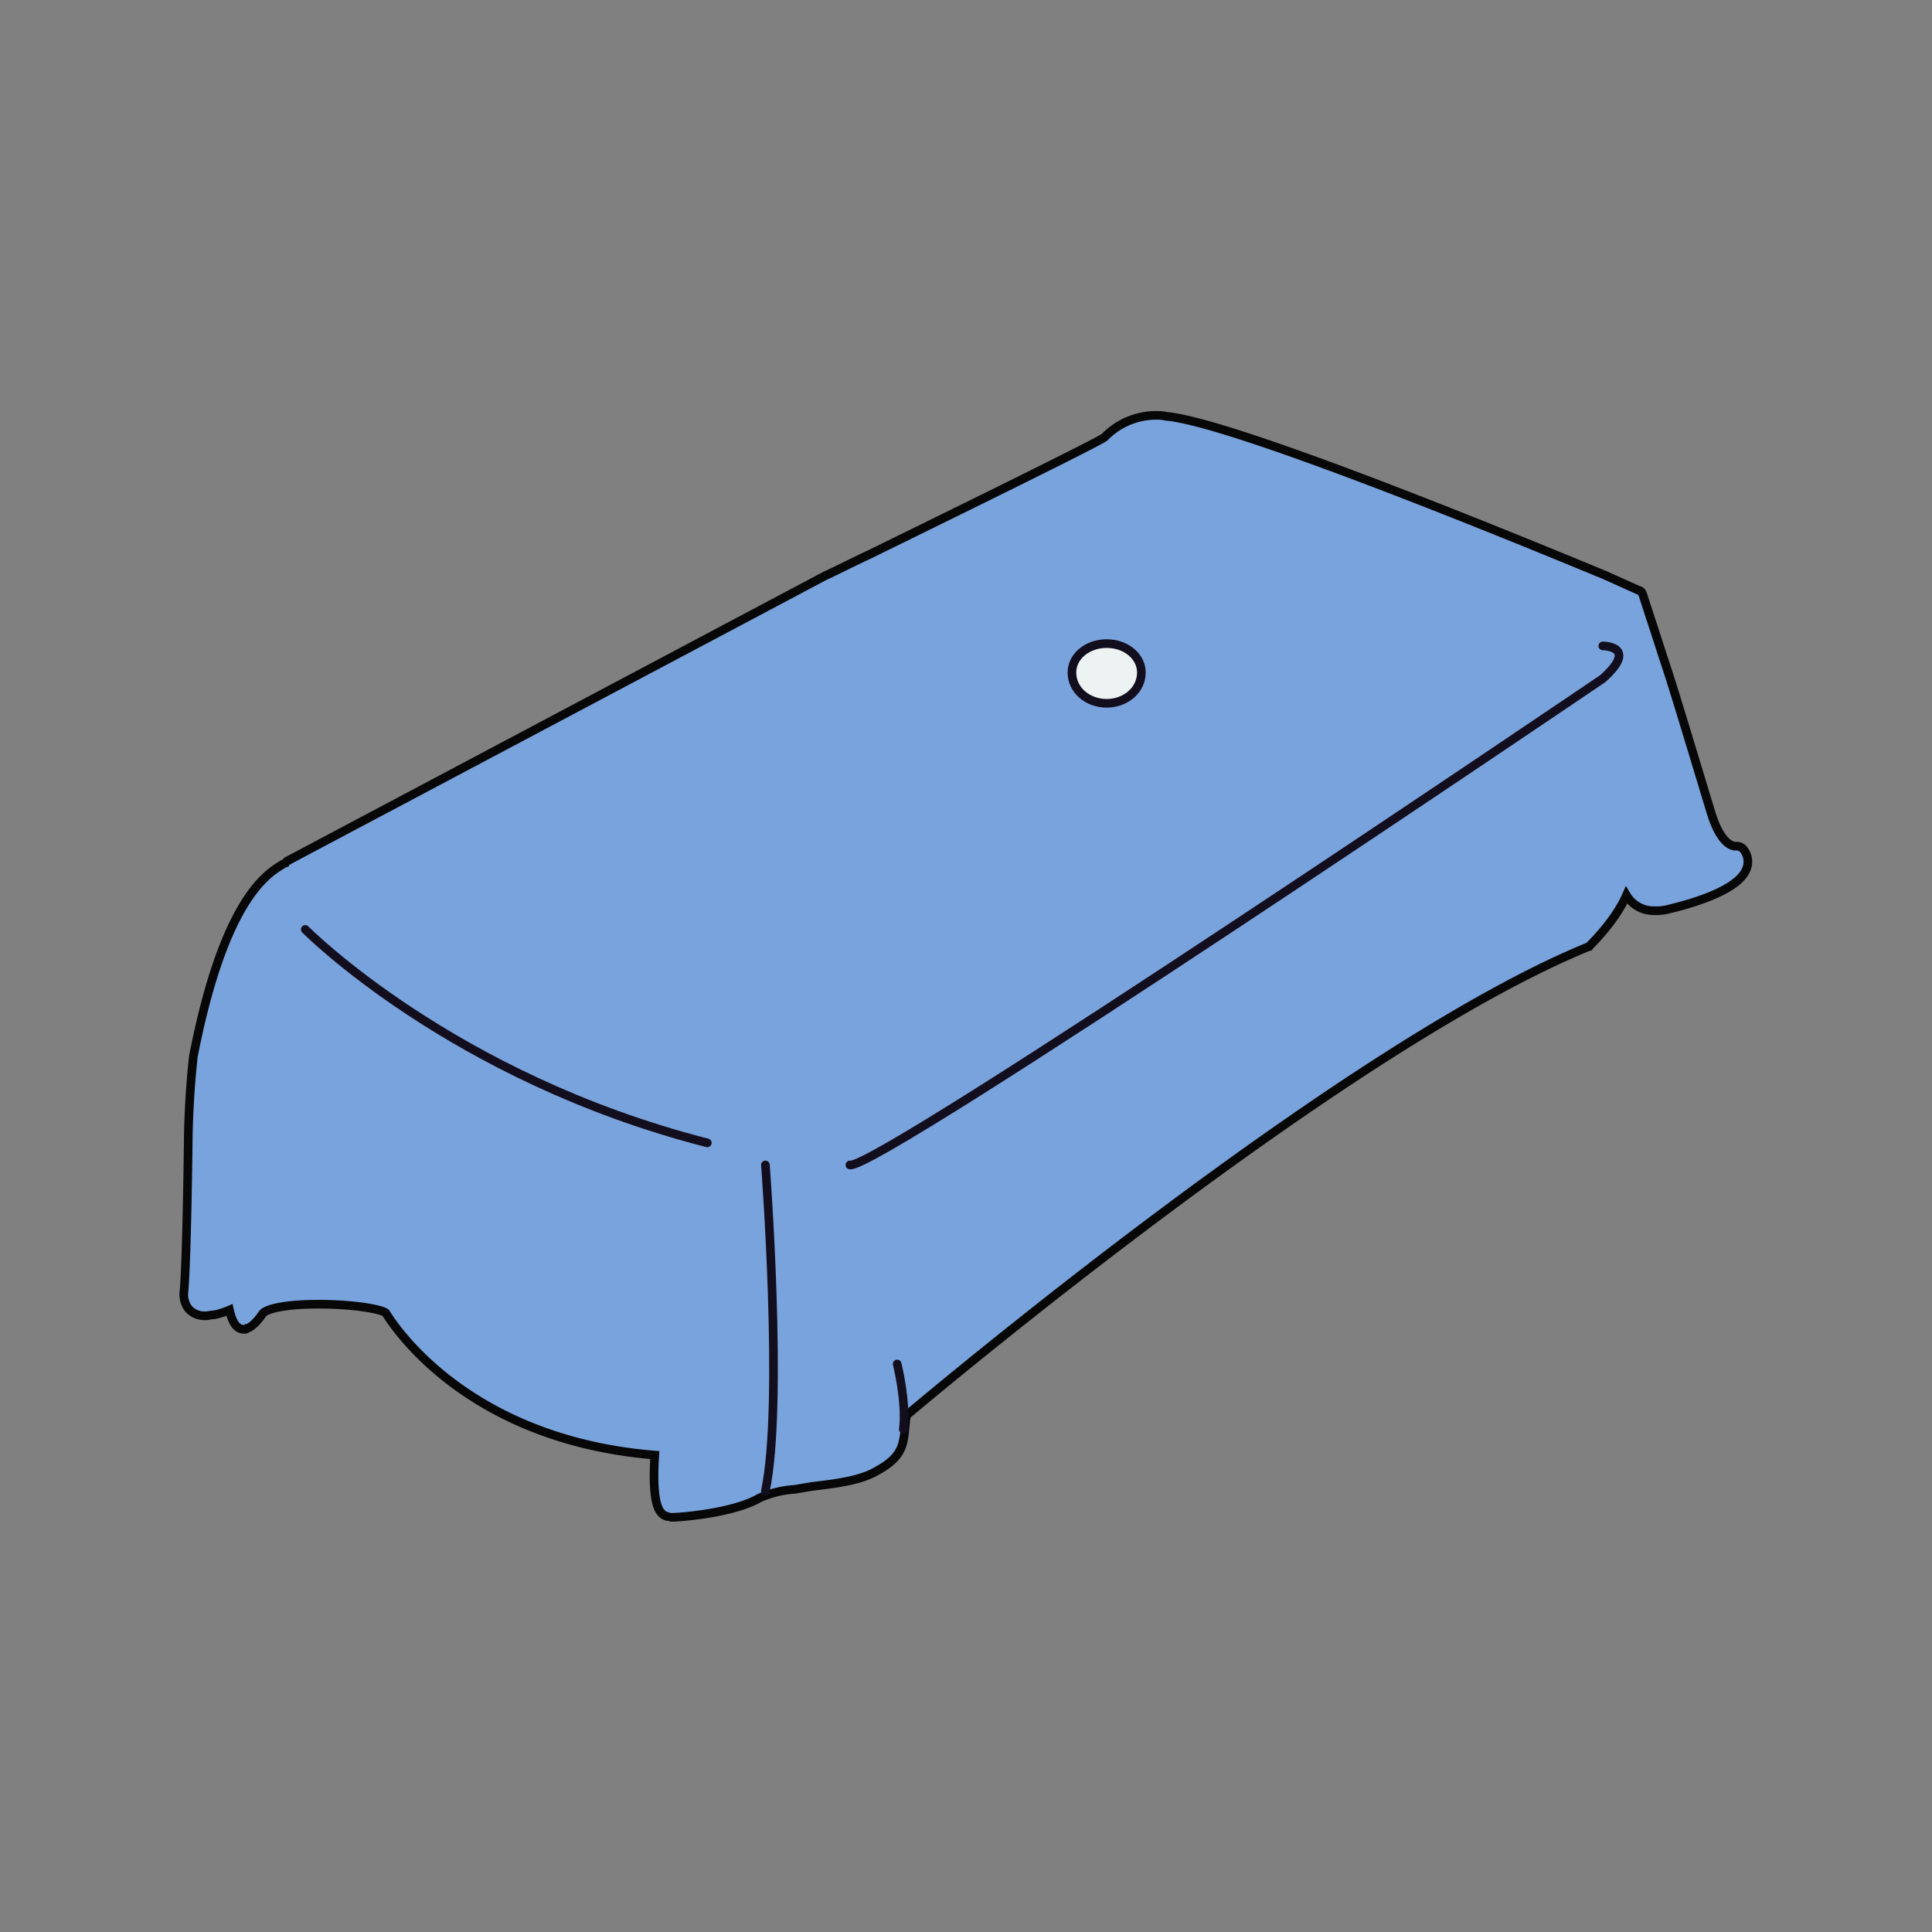 <svg id="图层_1" data-name="图层 1" xmlns="http://www.w3.org/2000/svg" viewBox="0 0 400 400"><rect x="0" y="0" width="400" height="400" fill="#808080" stroke="none"/><defs><style>.cls-1{fill:#79a3dc;}.cls-2,.cls-3{fill:none;stroke-width:1.79px;}.cls-2{stroke:#070707;stroke-miterlimit:10;}.cls-3{stroke:#130e1e;stroke-linecap:round;stroke-linejoin:round;}.cls-4{fill:#59b7b3;}.cls-5{fill:#edf3f3;}</style></defs><title>Artboard 36 copy22</title><path class="cls-1" d="M138.67,314a2.14,2.14,0,0,1-1.76-.79c-1.75-1.8-1.61-8.17-1.34-11.95-39.14-3.18-54.23-27.06-55.71-29.45-1-.79-6.79-1.79-13.91-1.79s-10.91,1-11.61,2c-1.6,2.38-2.94,3-3.19,3a.62.62,0,0,1-.55.2c-1,0-2.28-.4-3.09-4a16.14,16.14,0,0,1-3.17,1c-.63,0-1.23.2-1.77.2a4.49,4.49,0,0,1-3.49-1.39,4.91,4.91,0,0,1-1-3.59c.59-6.17.88-30,.88-30.25a182.93,182.93,0,0,1,1.08-18.5c6.24-32,15-37.62,18.28-39.61a3,3,0,0,1,.78-.4c.1-.19.21-.19.33-.39L170.84,119.2c1.37-.59,4.85-2.38,9.5-4.57,13.8-6.77,45.92-22.49,48.32-24.08A14.89,14.89,0,0,1,239.79,86a7.73,7.73,0,0,1,1.72.2c15.62,1.39,87.63,31.64,90.68,32.84l7.07,3.18c.4,0,.7.4.84.79,2.06,6.37,3.19,9.75,4,12.34,2.06,6.18,2.48,7.57,10.13,32.84,2.05,6.76,4.59,7,5.08,7h.43a1.81,1.81,0,0,1,1.33.8,4,4,0,0,1,.48,4c-2,5-14.15,7.76-16.56,8.36a10.39,10.39,0,0,1-2.48.2,6.56,6.56,0,0,1-5.77-3.19c-2.48,5.57-7.41,10.15-7.68,10.55-.13,0-.28.2-.45.2-49.83,20.49-134.28,91.34-140.94,96.92-.16,1-.24,2-.31,2.78-.34,3.58-.78,6-5.88,8.76-3.4,2-8.47,2.59-13.38,3.18l-3.53.6a21.34,21.34,0,0,0-7.33,1.79c-5.49,3.19-16.52,4-18.06,4h-.55"/><path class="cls-2" d="M138.67,314a2.14,2.14,0,0,1-1.76-.79c-1.75-1.8-1.61-8.17-1.34-11.95-39.14-3.18-54.23-27.06-55.71-29.45-1-.79-6.79-1.79-13.91-1.79s-10.91,1-11.61,2c-1.6,2.38-2.94,3-3.19,3a.62.62,0,0,1-.55.2c-1,0-2.28-.4-3.09-4a16.14,16.14,0,0,1-3.17,1c-.63,0-1.23.2-1.77.2a4.49,4.49,0,0,1-3.49-1.39,4.91,4.91,0,0,1-1-3.59c.59-6.17.88-30,.88-30.25a182.93,182.93,0,0,1,1.08-18.5c6.24-32,15-37.62,18.28-39.61a3,3,0,0,1,.78-.4c.1-.19.21-.19.33-.39L170.84,119.2c1.37-.59,4.85-2.38,9.5-4.57,13.8-6.77,45.92-22.49,48.32-24.08A14.89,14.89,0,0,1,239.79,86a7.73,7.73,0,0,1,1.72.2c15.62,1.39,87.63,31.64,90.68,32.84l7.07,3.18c.4,0,.7.4.84.79,2.06,6.37,3.19,9.75,4,12.34,2.06,6.18,2.48,7.57,10.13,32.84,2.05,6.76,4.59,7,5.08,7h.43a1.81,1.81,0,0,1,1.33.8,4,4,0,0,1,.48,4c-2,5-14.15,7.76-16.56,8.36a10.39,10.39,0,0,1-2.48.2,6.56,6.56,0,0,1-5.77-3.19c-2.48,5.57-7.41,10.15-7.68,10.55-.13,0-.28.2-.45.2-49.83,20.49-134.28,91.34-140.94,96.92-.16,1-.24,2-.31,2.78-.34,3.58-.78,6-5.88,8.76-3.4,2-8.47,2.59-13.38,3.18l-3.53.6a21.34,21.34,0,0,0-7.33,1.79c-5.49,3.19-16.52,4-18.06,4h-.55"/><path class="cls-3" d="M63.2,192.43s30.28,30.65,83.24,44.19"/><path class="cls-3" d="M331.84,133.73s7.57,0,0,6.77c0,0-150.58,102.09-155.88,100.69"/><path class="cls-3" d="M158.47,241.19s3.78,49.56,0,67.47"/><path class="cls-4" d="M185.75,282.39s2,8,1.27,13.53"/><path class="cls-3" d="M185.75,282.39s2,8,1.27,13.53"/><path class="cls-5" d="M236.3,139.25c0,3.58-3.21,6.36-7.18,6.36s-7.2-2.78-7.2-6.36c0-3.39,3.23-6,7.2-6s7.18,2.58,7.18,6"/><path class="cls-3" d="M236.31,139.25c0,3.58-3.22,6.36-7.19,6.36s-7.19-2.78-7.19-6.36c0-3.39,3.22-6,7.19-6S236.31,135.86,236.31,139.25Z"/></svg>